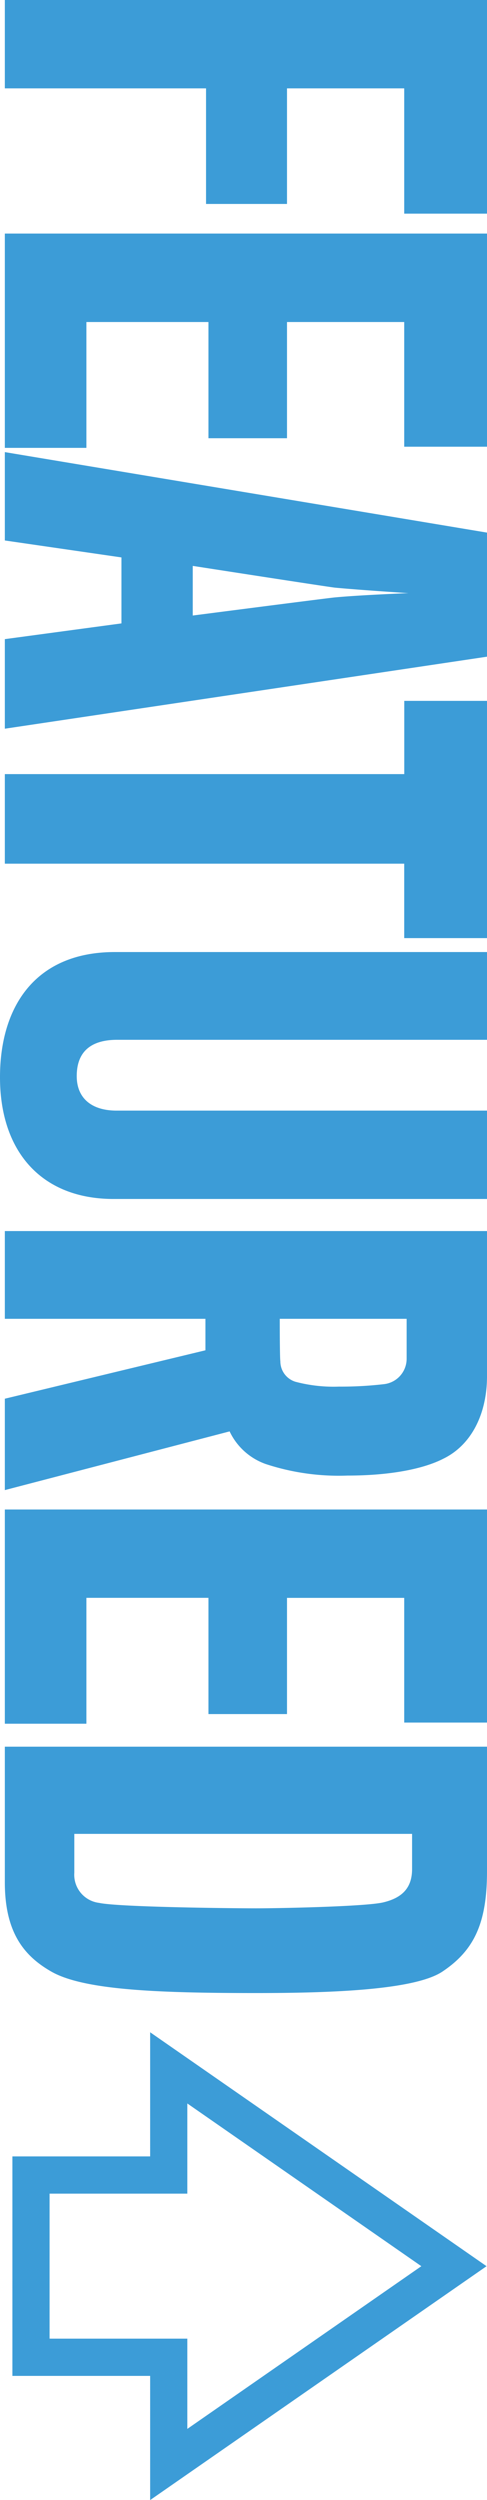 <svg xmlns="http://www.w3.org/2000/svg" height="268.492" viewBox="0 0 52.39 268.492" width="52.39"><g fill="#3c9cd7"><path d="m24.96 9.035v-8.905h-22.945v51.87h9.49v-21.645h12.415v-8.71h-12.415v-12.61zm25.155 42.965v-8.775h-13.515v-13.13h12.48v-8.45h-12.48v-12.61h13.39v-8.905h-22.89v51.87zm11.765-12.545h7.085l1.69 12.545h9.62l-7.735-51.87h-13.325l-8.645 51.87h9.49zm6.24-7.67h-5.33s2.34-15.08 2.34-15.34c.26-2.795.585-7.865.585-7.865s.2 5.135.455 7.865c0 .26 1.95 15.34 1.95 15.34zm34.645-22.75v-8.905h-25.48v8.9h7.865v42.97h9.62v-42.965zm28.015 31.265v-40.17h-9.49v39.845c0 2.73-1.365 4.29-3.705 4.29-2.6 0-3.9-1.495-3.9-4.355v-39.78h-9.425v40.04c0 8.385 5.655 12.35 13.455 12.35 7.995 0 13.065-4.485 13.065-12.22zm29.705-25.155c0-4.615-.715-8.19-1.82-10.335-1.495-3.055-4.875-4.68-8.84-4.68h-15.6v51.87h9.425v-21.58h3.38l5.2 21.58h9.815l-6.305-24.18a6.809 6.809 0 0 0 3.51-3.9 25.16 25.16 0 0 0 1.235-8.775zm-9.555.91a16.028 16.028 0 0 1 -.52 4.68 2.293 2.293 0 0 1 -2.21 1.625c-.325.065-4.55.065-4.55.065v-13.65h4.29a2.746 2.746 0 0 1 2.73 2.47 39.676 39.676 0 0 1 .26 4.81zm36.205 35.945v-8.775h-13.52v-13.13h12.485v-8.45h-12.48v-12.61h13.39v-8.905h-22.88v51.87zm26.585-4.94c2.015-3.445 2.34-11.375 2.34-22.1 0-8.125-.325-17.16-2.34-20.085-2.275-3.38-5.2-4.745-10.725-4.745h-13.395v51.87h14.56c5.335 0 7.87-2.015 9.56-4.94zm-7.345-5.2a3.044 3.044 0 0 1 -3.25 2.665h-4.16v-36.335h3.77c1.885 0 3.055.91 3.575 3.055.455 1.755.65 11.115.65 13.715 0 2.665-.13 14.82-.585 16.9z" transform="matrix(0 1 -1 0 52.52 -2.015)"></path><path d="m21.3 5.492 25.118 36.19h-13.336v14.818h-23.573v-14.818h-13.332zm17.473 32.19-17.473-25.174-17.477 25.174h9.686v14.818h15.573v-14.818z" transform="matrix(0 1 -1 0 57.834 222.079)"></path></g></svg>